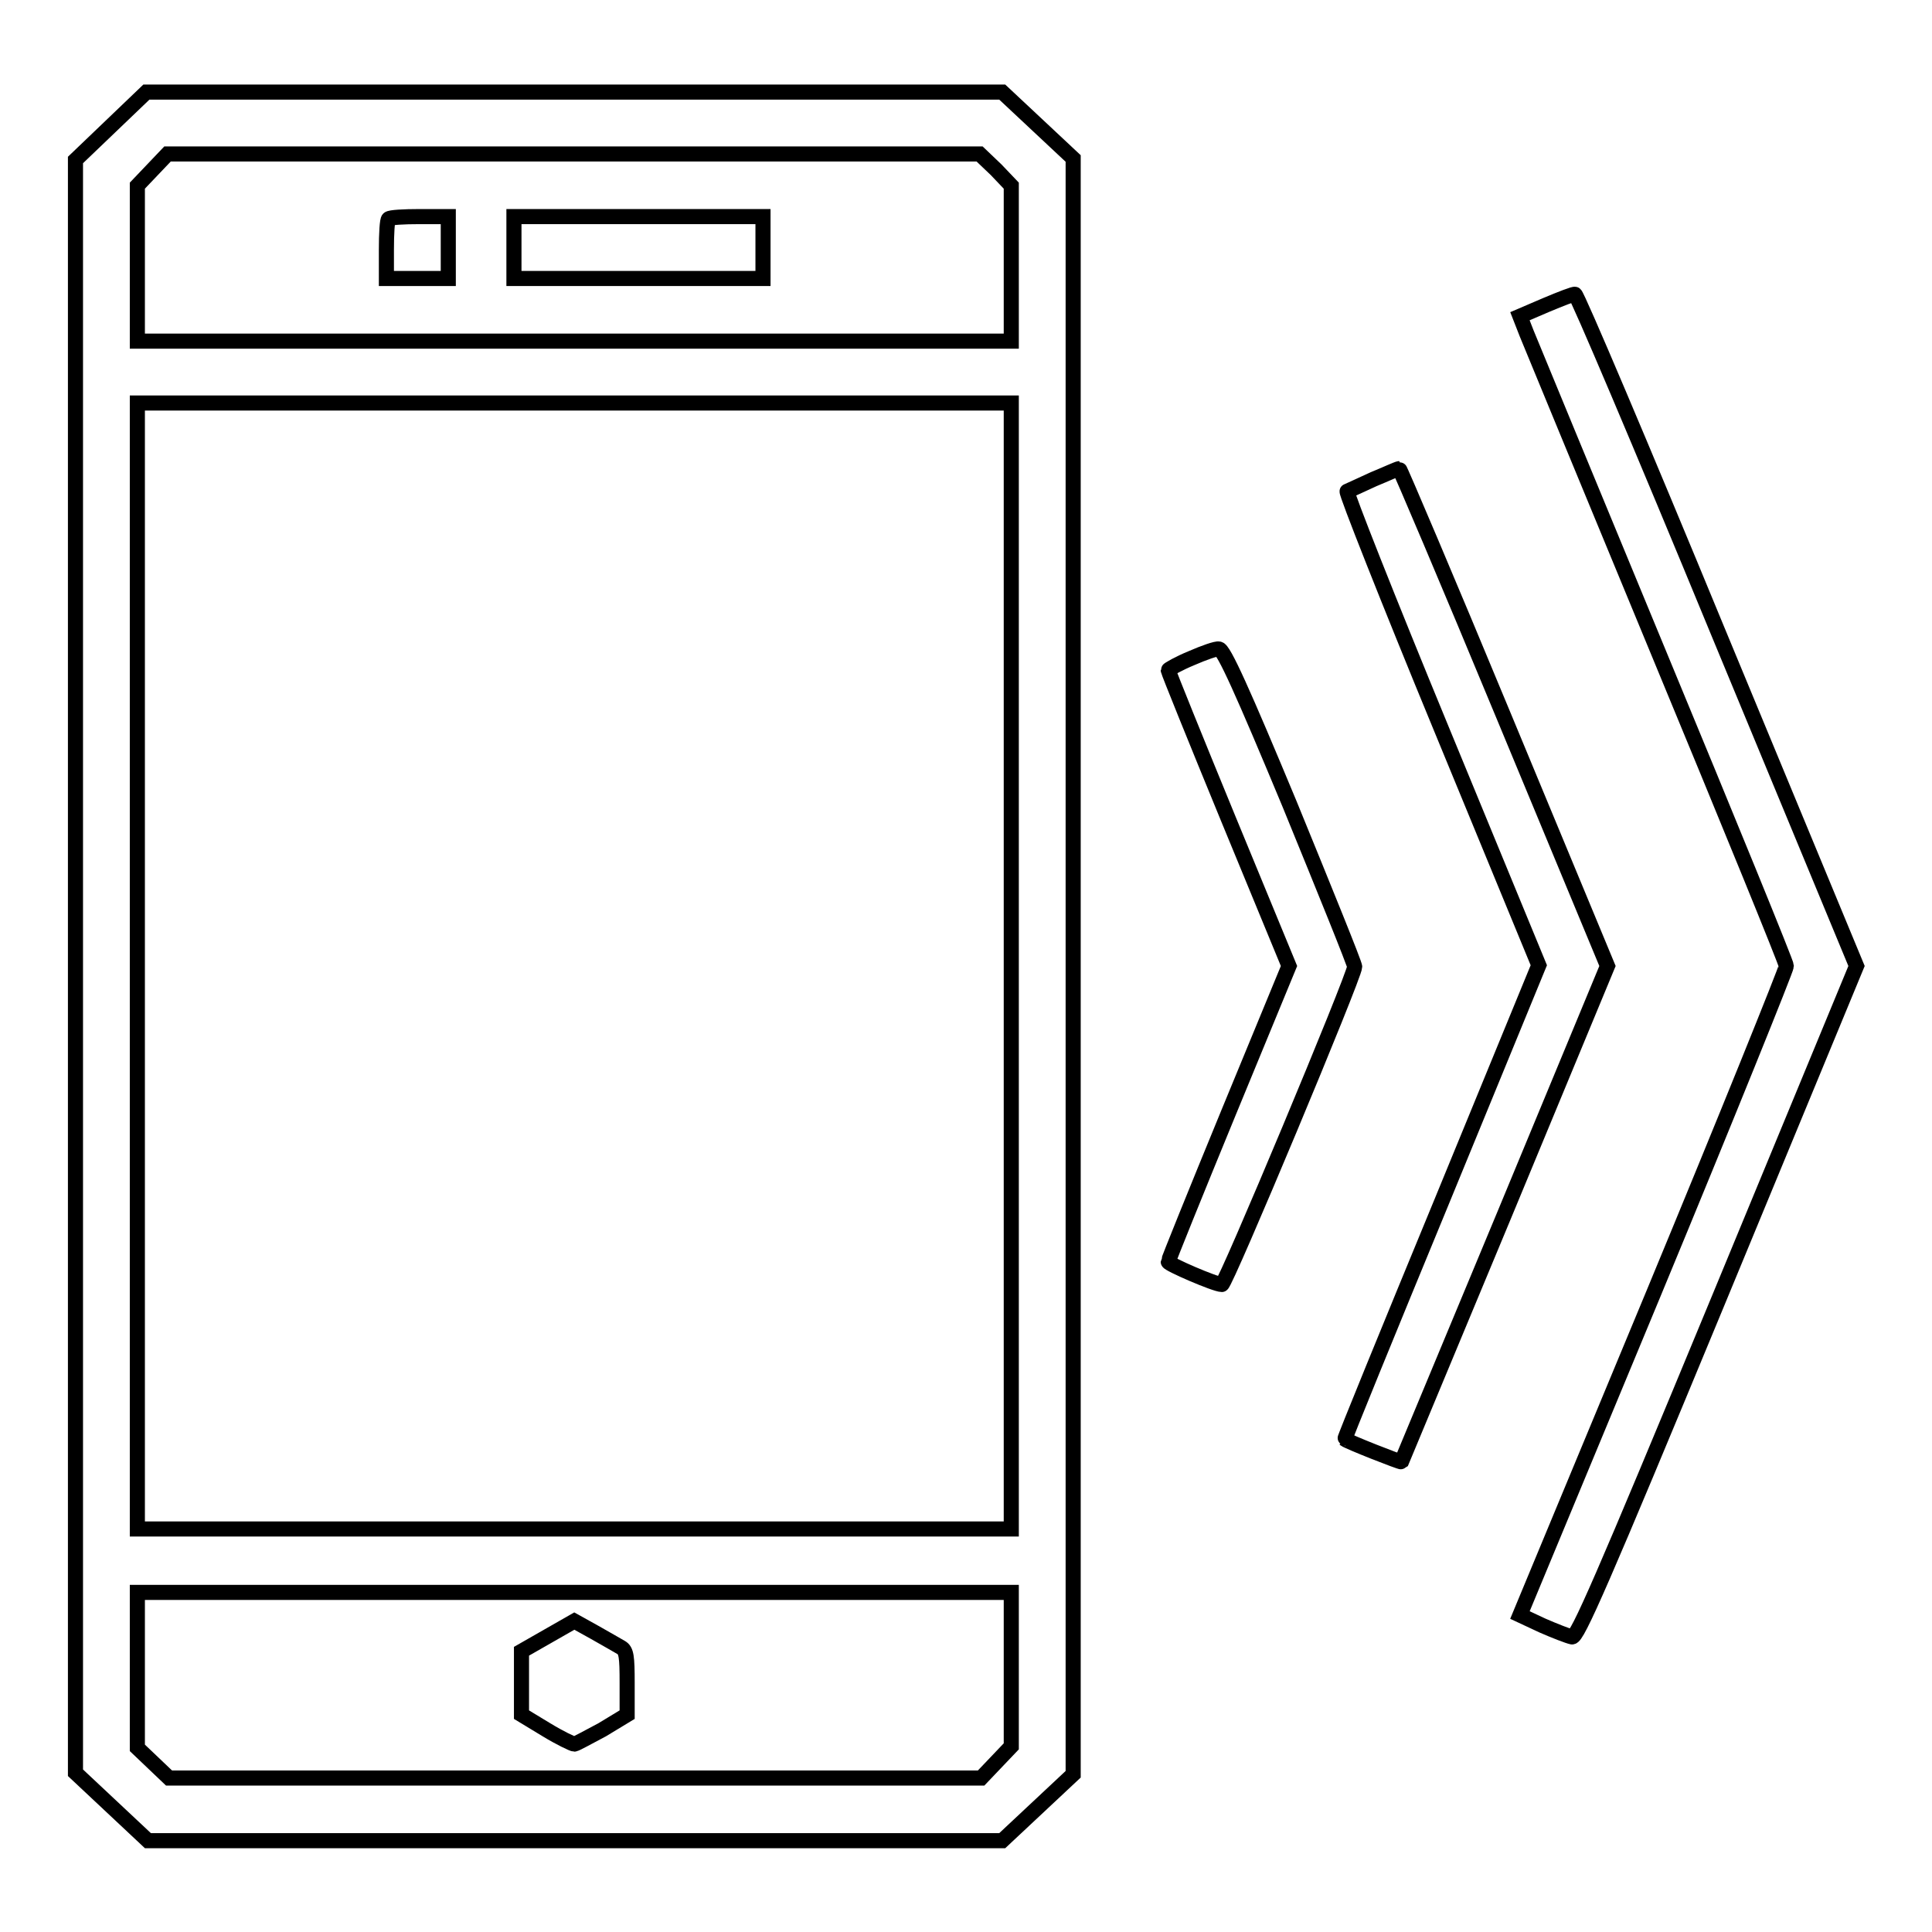 <?xml version="1.0" encoding="utf-8"?>
<!-- Svg Vector Icons : http://www.onlinewebfonts.com/icon -->
<!DOCTYPE svg PUBLIC "-//W3C//DTD SVG 1.1//EN" "http://www.w3.org/Graphics/SVG/1.1/DTD/svg11.dtd">
<svg version="1.1" xmlns="http://www.w3.org/2000/svg" xmlns:xlink="http://www.w3.org/1999/xlink" x="0px" y="0px" viewBox="0 0 256 256" enable-background="new 0 0 256 256" xml:space="preserve">
<g><g><g><path stroke-width="2" fill-opacity="0" stroke="#000000"  d="M14.7,16.7L10,21.2V128v106.9l4.8,4.5l4.8,4.5h56.6l56.6,0l4.7-4.4l4.7-4.4V128V21l-4.7-4.4l-4.7-4.4H76.1H19.4L14.7,16.7z M132,22.5l2,2.1v10.3v10.3H76.1H18.2V34.9V24.6l2-2.1l2-2.1h53.8h53.8L132,22.5z M134,128v74.6H76.1H18.2V128V53.4h57.9H134V128z M134,221.1v10.3l-2,2.1l-2,2.1H76.2H22.4l-2.1-2l-2.1-2v-10.3v-10.3h57.9H134L134,221.1L134,221.1z"/><path stroke-width="2" fill-opacity="0" stroke="#000000"  d="M51.5,29c-0.2,0.1-0.3,2-0.3,4.1v3.8h4.1h4.1v-4.1v-4.1h-3.8C53.5,28.7,51.7,28.8,51.5,29z"/><path stroke-width="2" fill-opacity="0" stroke="#000000"  d="M68.1,32.8v4.1h16.5h16.5v-4.1v-4.1H84.6H68.1V32.8L68.1,32.8z"/><path stroke-width="2" fill-opacity="0" stroke="#000000"  d="M72.6,216.8l-3.5,2v4.2v4.2l3.3,2c1.8,1.1,3.5,1.9,3.7,1.9c0.2,0,1.8-0.9,3.7-1.9l3.3-2V223c0-3.5-0.1-4.3-0.8-4.7c-0.5-0.3-2.1-1.2-3.5-2l-2.7-1.5L72.6,216.8z"/><path stroke-width="2" fill-opacity="0" stroke="#000000"  d="M204.9,40.4l-3.5,1.5l0.9,2.3c0.5,1.2,8.4,20.4,17.6,42.6c9.2,22.2,16.8,40.8,16.8,41.2s-7.9,20-17.6,43.4L201.4,214l3,1.4c1.6,0.7,3.4,1.4,3.9,1.5c0.7,0.1,3.9-7.2,19.3-44.4L246,128l-18.4-44.4C217.5,59.1,209,39.1,208.7,39C208.6,38.9,206.8,39.6,204.9,40.4z"/><path stroke-width="2" fill-opacity="0" stroke="#000000"  d="M182,63.5c-1.7,0.8-3.3,1.5-3.5,1.6c-0.2,0.1,5.4,14.3,12.5,31.5l12.9,31.3L191,159.3c-7.1,17.2-12.9,31.4-12.8,31.4c0.3,0.3,7.4,3.1,7.5,3c0,0,6.2-14.9,13.7-32.9l13.6-32.8L199.3,95c-7.5-18.1-13.8-32.9-13.9-32.9C185.2,62.1,183.7,62.8,182,63.5z"/><path stroke-width="2" fill-opacity="0" stroke="#000000"  d="M157.9,87.2c-1.7,0.7-3.1,1.5-3.1,1.6c0,0.2,3.6,9.1,8,19.8l8,19.4l-8,19.4c-4.4,10.7-8,19.6-8,19.8c0,0.3,6.2,3,7.1,3c0.5,0,17.6-40.9,17.6-42.1c0-0.4-3.9-10-8.6-21.5c-6.2-14.9-8.8-20.7-9.4-20.6C161.2,85.9,159.5,86.5,157.9,87.2z"/></g></g></g>
</svg>